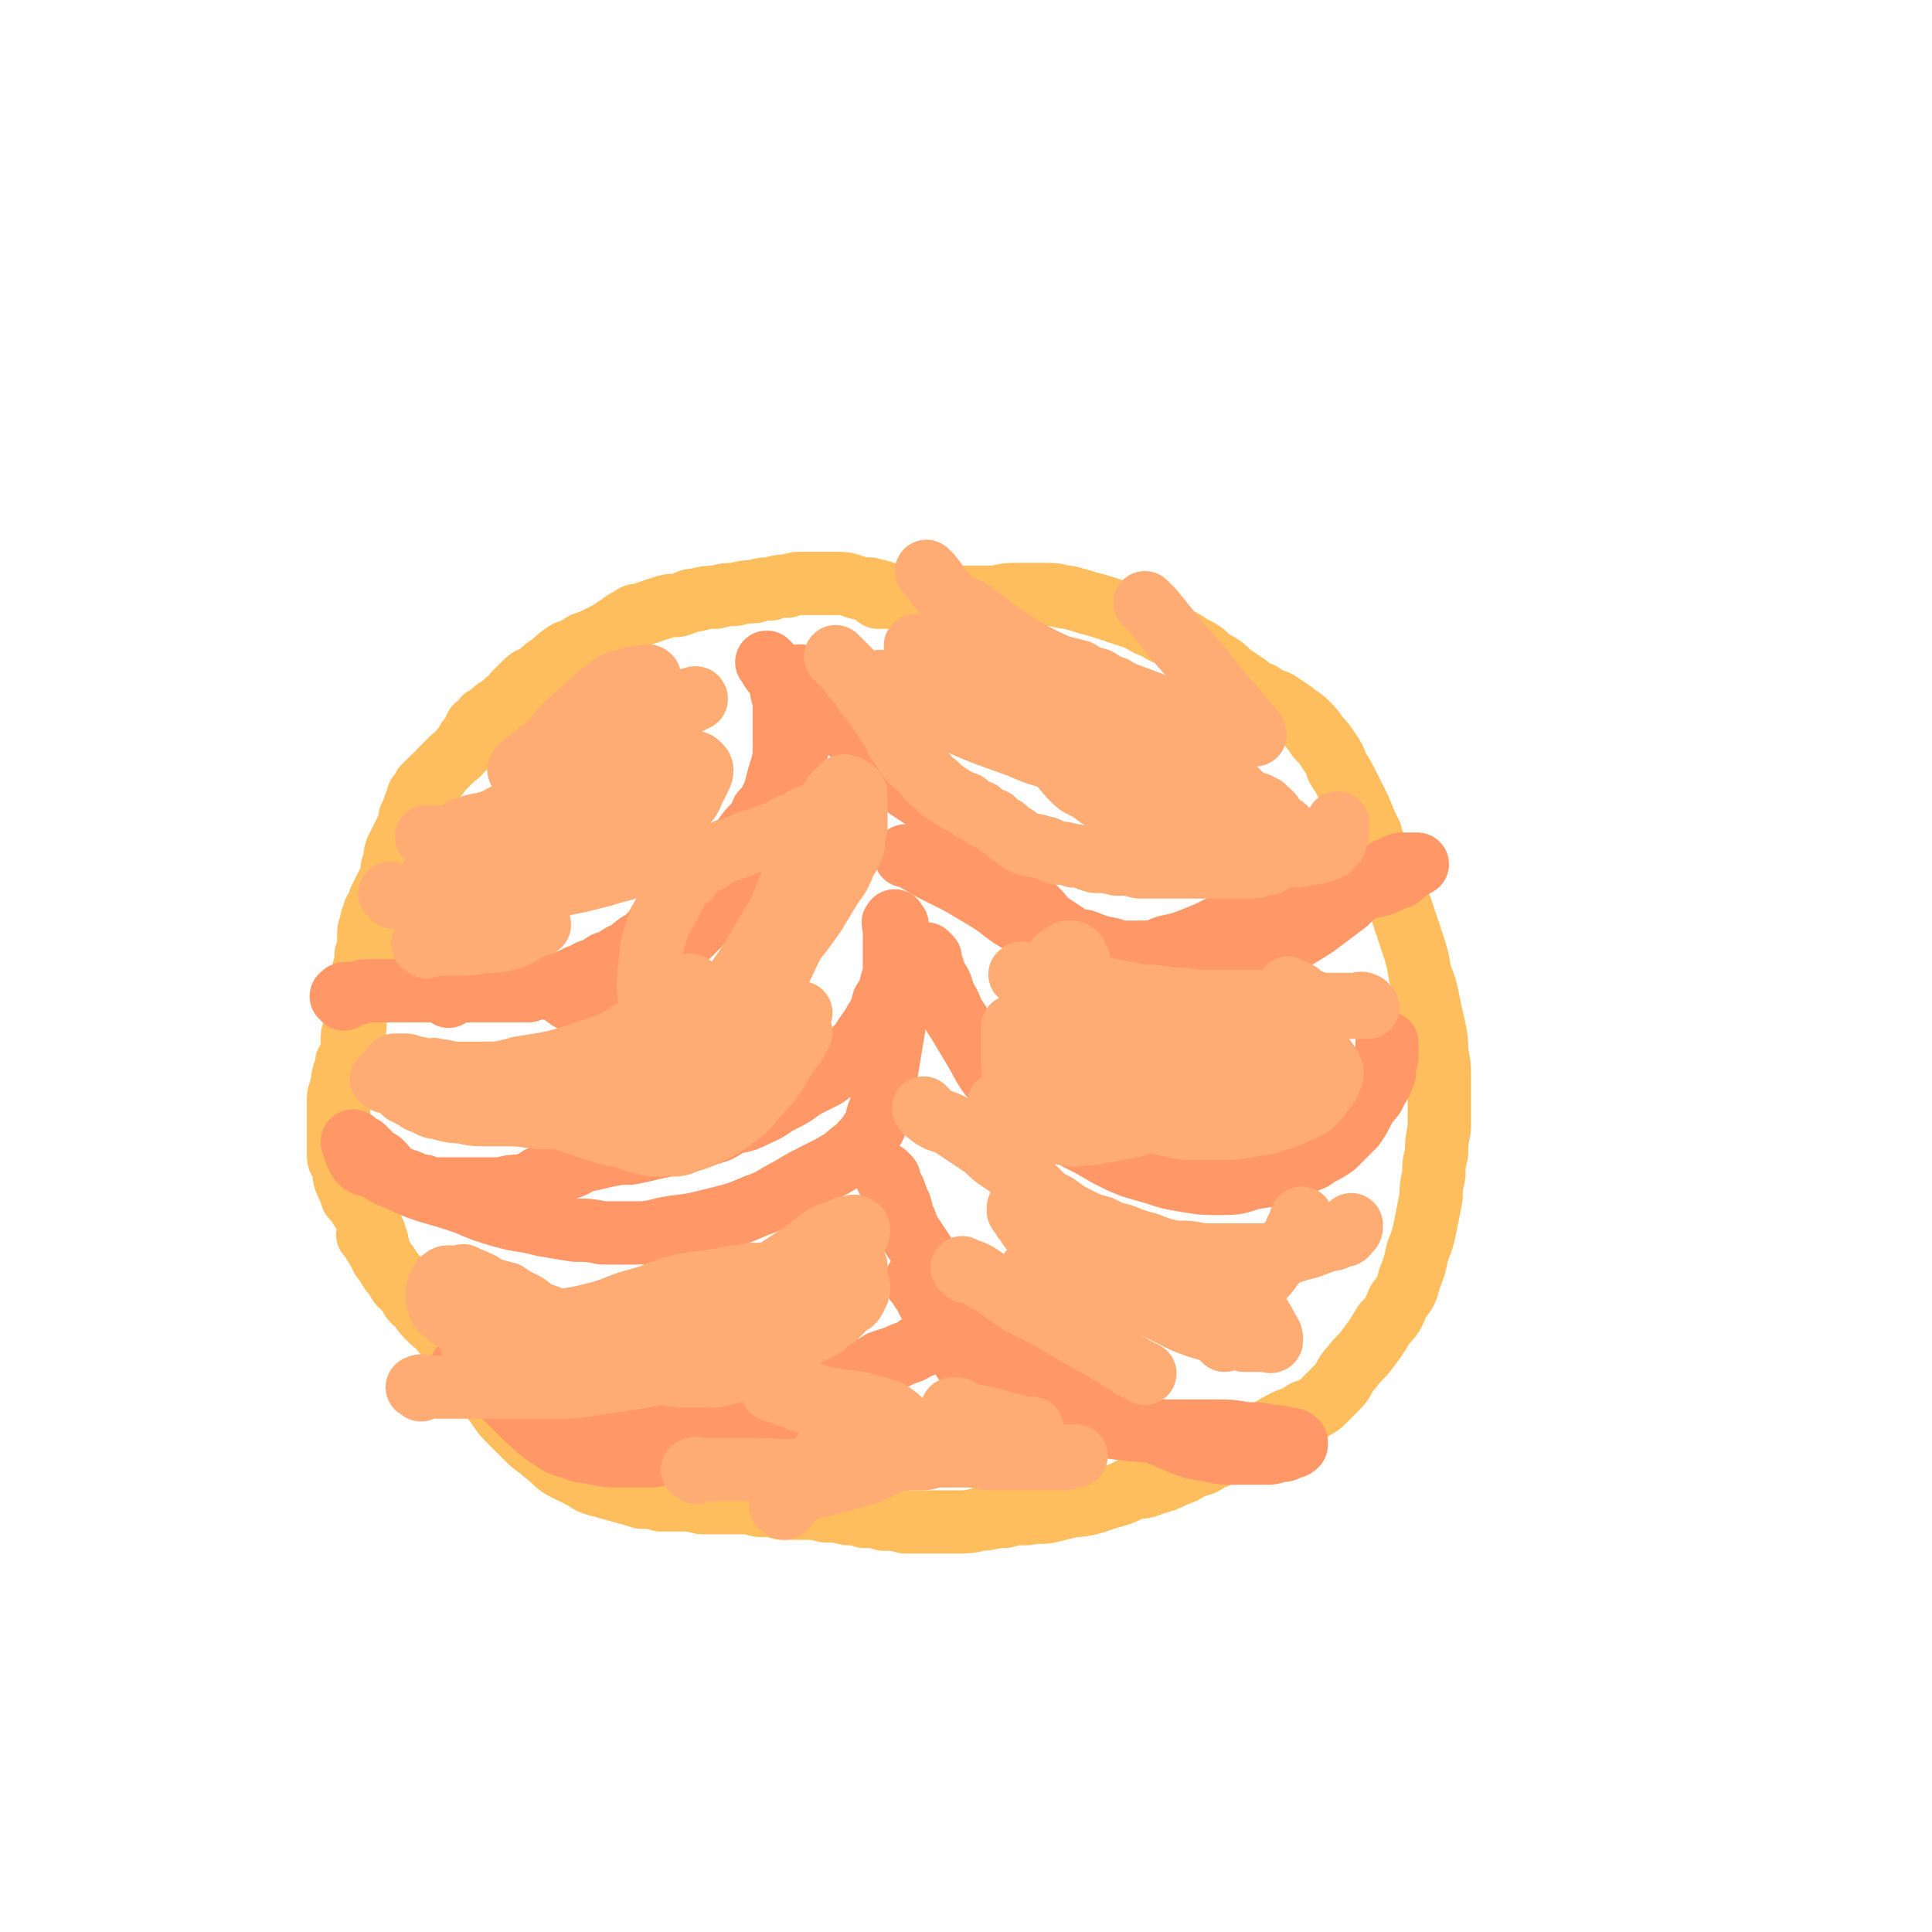 <svg viewBox='0 0 702 702' version='1.1' xmlns='http://www.w3.org/2000/svg' xmlns:xlink='http://www.w3.org/1999/xlink'><g fill='none' stroke='#FFBE5D' stroke-width='23' stroke-linecap='round' stroke-linejoin='round'><path d='M370,219c-1,-1 -1,-1 -1,-1 -1,-1 -1,0 -2,0 -1,0 -1,0 -3,0 -1,0 -1,0 -3,0 -4,0 -4,0 -7,0 -3,0 -3,0 -6,0 -3,0 -3,0 -5,0 -3,0 -3,0 -6,0 -3,0 -3,-1 -7,-1 -3,-1 -3,0 -7,-1 -3,-1 -3,-1 -7,-2 -3,0 -3,0 -6,-1 -3,-1 -3,-1 -7,-1 -3,0 -3,0 -6,0 -3,0 -3,0 -5,0 -3,0 -3,0 -6,1 -3,0 -3,0 -6,1 -3,0 -3,0 -6,1 -3,0 -3,0 -7,1 -3,0 -3,0 -7,1 -3,0 -3,0 -7,1 -3,0 -3,1 -7,2 -3,0 -3,0 -6,1 -3,1 -3,1 -6,2 -3,1 -3,0 -5,2 -3,1 -3,2 -5,3 -3,2 -3,2 -5,3 -4,2 -4,2 -7,3 -3,2 -3,2 -6,3 -3,2 -3,2 -5,4 -3,2 -3,2 -5,4 -3,2 -3,1 -5,3 -2,2 -2,2 -4,4 -1,2 -1,2 -3,3 -2,2 -2,2 -4,3 -2,2 -2,2 -4,3 -1,2 -1,2 -3,3 -1,2 -1,3 -3,5 -1,2 0,2 -2,3 -2,3 -2,2 -4,4 -2,2 -2,2 -4,4 -1,2 -1,1 -3,3 -1,1 -1,1 -3,3 -1,2 -1,2 -2,3 0,2 0,2 -1,3 -1,3 -1,3 -2,5 0,2 0,2 -1,4 -1,2 -1,2 -2,4 -1,2 -1,2 -2,4 -1,3 0,3 -1,5 -1,2 0,2 -1,5 -1,2 -1,2 -2,4 -1,2 -1,2 -2,4 0,2 0,2 -1,3 -1,1 -1,1 -1,3 -1,1 -1,1 -1,2 -1,3 -1,3 -1,5 0,2 0,2 0,4 0,2 -1,2 -1,3 0,2 0,2 0,3 0,2 -1,2 -1,3 0,2 1,2 0,3 -1,2 -2,2 -3,3 0,2 0,2 0,4 0,3 0,3 0,5 0,2 0,2 0,5 0,2 -1,2 -1,4 0,3 0,3 0,5 0,2 -1,2 -2,4 0,2 0,2 -1,4 -1,3 0,3 -1,5 0,2 -1,2 -1,4 0,2 0,2 0,4 0,2 0,2 0,3 0,2 0,2 0,4 0,2 0,2 0,4 0,3 0,3 0,6 0,2 1,2 2,5 0,2 0,3 1,5 1,2 1,2 2,5 2,2 2,2 3,4 2,2 2,2 3,4 1,3 1,3 2,5 0,2 0,2 1,3 0,1 0,1 0,1 '/><path d='M135,450c-1,-1 -2,-2 -1,-1 0,0 1,1 2,3 1,1 1,2 2,3 1,3 1,2 3,5 1,2 1,2 3,4 1,3 2,3 4,5 2,3 1,3 4,5 2,3 2,3 4,5 3,3 3,2 5,5 2,2 2,2 4,5 3,3 3,3 5,7 3,4 3,4 6,8 2,3 2,3 5,7 2,3 2,3 5,6 3,3 3,3 6,6 3,3 3,2 6,5 3,2 3,3 6,5 4,2 4,2 8,4 3,2 3,2 7,3 3,1 4,1 7,2 4,1 4,1 7,2 4,0 4,0 7,1 4,0 4,0 7,0 4,0 4,0 8,1 3,0 3,0 6,0 4,0 4,0 7,0 4,0 4,0 8,1 4,0 4,0 8,1 3,0 4,0 7,0 5,0 5,0 9,1 4,0 4,0 8,1 3,0 3,0 6,1 4,0 4,0 7,1 4,0 4,0 8,1 5,0 5,0 9,0 5,0 5,0 9,0 5,0 5,0 9,-1 4,0 4,-1 9,-1 4,-1 4,-1 8,-1 5,-1 5,0 9,-1 4,-1 4,-1 8,-2 3,0 3,0 7,-1 3,-1 3,-1 6,-2 4,-1 4,-1 8,-3 3,-1 4,0 8,-2 4,-1 4,-1 8,-3 3,-1 3,-1 6,-3 4,-1 4,-1 7,-3 3,-1 3,-1 6,-3 3,-1 3,-2 7,-3 4,-2 4,-2 8,-4 3,-2 3,-2 7,-4 3,-1 3,-1 6,-3 3,-1 3,-1 6,-3 3,-3 3,-3 6,-6 3,-3 2,-4 5,-7 3,-4 3,-3 6,-7 3,-4 3,-4 6,-9 3,-3 3,-3 5,-8 2,-3 3,-3 4,-8 2,-5 2,-5 3,-10 2,-5 2,-5 3,-10 1,-5 1,-5 2,-10 0,-3 0,-4 1,-8 0,-4 0,-4 1,-8 0,-4 0,-4 1,-9 0,-5 0,-5 0,-10 0,-4 0,-4 0,-9 0,-4 0,-4 -1,-9 0,-4 0,-4 -1,-9 -1,-4 -1,-4 -2,-9 -1,-5 -1,-5 -3,-10 -1,-6 -1,-6 -3,-12 -2,-6 -2,-6 -4,-12 -2,-5 -2,-5 -4,-10 -2,-4 -2,-4 -4,-9 -1,-4 -2,-3 -3,-8 -2,-4 -2,-4 -4,-9 -2,-4 -2,-4 -4,-8 -2,-4 -2,-4 -4,-7 -1,-3 -1,-3 -3,-6 -2,-3 -2,-3 -4,-5 -2,-3 -2,-3 -4,-5 -3,-3 -3,-2 -5,-4 -3,-2 -3,-2 -6,-4 -3,-1 -3,-1 -6,-3 -3,-1 -3,-1 -5,-3 -3,-2 -3,-2 -6,-4 -3,-3 -3,-3 -7,-5 -3,-3 -3,-3 -7,-5 -3,-2 -3,-2 -7,-4 -3,-1 -3,-1 -6,-3 -3,-1 -3,-1 -6,-3 -3,-1 -3,-1 -6,-2 -3,-1 -3,-1 -6,-2 -3,-1 -3,-1 -7,-2 -3,-1 -3,-1 -7,-2 -3,0 -3,-1 -7,-1 -3,0 -3,0 -6,0 -3,0 -3,0 -6,0 -3,0 -3,0 -7,1 -4,0 -4,0 -9,0 -4,0 -4,0 -9,0 -3,0 -3,0 -7,0 -5,0 -5,0 -10,0 -4,0 -4,0 -7,0 0,0 0,0 -1,0 '/></g>
<g fill='none' stroke='#FF9767' stroke-width='23' stroke-linecap='round' stroke-linejoin='round'><path d='M280,242c-1,-1 -2,-2 -1,-1 0,0 0,0 1,1 0,1 0,1 1,2 0,1 1,0 2,2 0,1 0,1 1,3 0,3 0,3 1,5 0,2 0,2 0,5 0,3 0,3 0,6 0,3 0,3 0,7 0,3 0,3 -1,7 -1,3 -1,3 -2,7 0,2 0,2 -2,5 -1,2 -1,2 -3,4 -1,3 -1,3 -3,5 -2,2 -2,2 -4,5 -2,2 -2,2 -4,4 -3,2 -3,2 -5,4 -3,2 -3,2 -5,3 -3,2 -3,2 -5,5 -2,2 -2,2 -4,5 -2,2 -2,2 -4,5 -2,2 -2,2 -4,5 -1,2 -1,2 -3,4 -2,2 -2,2 -4,3 -3,2 -3,3 -6,4 -3,2 -3,2 -6,3 -3,2 -3,2 -6,3 -3,2 -3,1 -6,3 -3,1 -3,1 -5,2 -3,0 -3,0 -5,1 -3,0 -3,0 -6,1 -3,0 -3,0 -7,0 -3,0 -3,0 -7,0 -3,0 -3,0 -7,0 -3,0 -3,0 -7,0 -3,0 -3,0 -6,0 -3,0 -3,0 -5,0 -3,0 -3,0 -5,0 -2,0 -2,0 -4,0 -2,0 -2,0 -4,0 -3,0 -3,0 -6,0 -2,0 -2,0 -4,1 -2,0 -2,0 -4,0 -1,0 -1,0 -2,1 0,0 1,0 1,1 0,0 0,0 0,0 '/><path d='M163,362c-1,-1 -1,-1 -1,-1 '/><path d='M207,363c-1,-1 -2,-1 -1,-1 0,-1 1,0 2,0 1,0 1,-1 2,-1 2,-1 2,0 4,-1 3,-1 3,-1 6,-3 3,-1 3,0 6,-2 3,-1 3,-1 6,-3 3,-1 3,-1 6,-3 4,-3 4,-2 7,-5 4,-3 4,-3 8,-7 4,-4 4,-4 8,-9 3,-5 3,-5 6,-9 3,-5 2,-5 5,-10 2,-5 3,-5 5,-10 2,-5 2,-5 4,-10 2,-3 2,-4 3,-7 2,-3 2,-3 3,-5 2,-3 2,-3 3,-6 1,-2 1,-3 2,-5 0,-2 0,-2 1,-4 0,0 0,0 0,0 '/><path d='M292,247c-1,-1 -2,-2 -1,-1 0,0 0,1 1,2 1,2 1,2 2,3 2,3 3,3 5,5 2,2 2,2 5,5 3,3 3,3 6,6 3,3 3,3 7,7 3,3 3,3 6,6 2,2 2,3 5,5 3,2 3,2 6,4 3,2 3,2 6,4 3,3 3,2 7,5 3,3 3,3 6,6 3,3 3,3 6,6 3,3 2,3 5,6 3,5 3,5 7,9 3,3 3,3 6,6 2,2 2,3 5,5 3,2 3,2 6,4 3,2 3,2 6,3 3,1 3,1 6,2 3,0 3,0 6,1 4,0 4,0 8,0 5,0 5,0 10,-2 5,-1 5,-1 10,-3 5,-2 5,-2 9,-4 5,-2 5,-2 10,-4 5,-1 5,-1 10,-3 4,-1 4,-1 9,-3 4,-1 4,-1 8,-2 4,-1 4,0 8,-1 4,-1 4,-1 9,-2 3,0 3,0 6,-1 2,-1 2,-1 4,-2 2,0 2,-1 3,-2 2,-1 2,-1 3,-2 0,0 0,-1 1,-1 0,0 1,0 1,0 -1,0 -1,0 -2,0 -1,0 -1,0 -3,0 -1,0 -2,0 -3,1 -3,1 -3,1 -6,3 -3,2 -3,3 -6,5 -3,2 -3,2 -6,5 -4,3 -4,3 -8,6 -4,3 -4,3 -9,6 -5,3 -5,3 -10,6 -3,2 -3,2 -8,3 -4,1 -4,1 -9,1 -6,0 -6,0 -11,0 -5,0 -5,0 -10,0 -5,0 -5,-1 -10,-2 -5,-1 -5,-1 -10,-3 -5,-1 -5,-1 -10,-3 -6,-1 -6,-1 -12,-3 -6,-3 -7,-2 -13,-5 -5,-3 -5,-4 -10,-7 -5,-3 -5,-3 -10,-6 -6,-3 -6,-3 -12,-6 -3,-2 -3,-2 -7,-4 0,0 0,0 -1,0 '/><path d='M326,336c-1,-1 -1,-2 -1,-1 -1,0 0,1 0,2 0,1 0,1 0,2 0,3 0,3 0,5 0,3 0,3 0,7 0,3 0,3 -1,6 -1,4 -1,4 -3,7 -1,4 -1,4 -3,7 -2,4 -3,4 -5,8 -3,3 -3,3 -6,6 -3,3 -3,3 -7,6 -4,2 -4,2 -8,4 -4,3 -4,3 -8,5 -4,2 -4,3 -9,5 -4,2 -4,2 -9,3 -4,2 -4,3 -9,4 -5,2 -5,2 -10,3 -4,1 -4,1 -9,2 -4,1 -4,1 -9,2 -4,0 -4,0 -9,1 -4,1 -4,1 -9,2 -3,2 -3,2 -7,3 -4,2 -4,2 -8,3 -3,2 -3,2 -7,3 -3,0 -3,0 -7,1 -3,0 -3,0 -7,0 -3,0 -3,0 -7,0 -3,0 -3,0 -5,0 -3,0 -3,0 -5,0 -2,0 -2,0 -4,-1 -2,0 -2,0 -4,-1 -1,0 -1,-1 -3,-1 -1,-1 -1,0 -3,-1 -1,-1 -1,-1 -3,-2 -1,-1 0,-1 -2,-3 -1,-1 -1,-1 -3,-2 -1,-1 -1,-1 -2,-2 -1,-1 -1,-1 -2,-2 -1,0 -1,0 -2,-1 -1,-1 -1,-1 -1,-1 -1,-1 -1,0 -1,0 1,3 1,4 3,7 2,2 3,1 5,2 4,2 4,3 8,4 6,3 6,3 12,5 7,2 7,2 13,4 7,3 7,3 14,5 7,2 7,1 14,3 6,1 6,1 12,2 5,0 5,0 10,1 6,0 6,0 12,0 7,0 7,-1 13,-2 8,-1 8,-1 16,-3 8,-2 8,-2 15,-5 6,-2 6,-3 12,-6 5,-3 5,-3 11,-6 4,-2 4,-2 9,-5 2,-2 2,-2 5,-4 2,-3 3,-3 4,-5 2,-3 2,-3 3,-7 2,-4 1,-5 2,-9 1,-6 1,-6 2,-12 1,-6 1,-6 2,-12 0,-4 0,-4 1,-8 0,0 0,0 0,-1 '/><path d='M338,348c-1,-1 -2,-2 -1,-1 0,0 0,1 1,2 1,3 1,3 2,6 2,3 2,3 3,7 3,4 2,5 5,9 3,5 3,5 6,10 3,5 3,6 6,10 3,4 3,4 7,8 4,4 5,3 10,7 4,2 4,2 9,4 4,3 4,3 8,5 6,3 5,3 11,6 6,3 7,3 14,5 6,2 6,2 12,3 6,1 6,1 12,1 6,0 6,0 12,-2 7,-1 7,-1 13,-3 4,-2 4,-2 9,-4 4,-3 4,-2 8,-5 3,-3 3,-3 7,-7 2,-3 2,-3 4,-7 2,-3 3,-3 4,-6 2,-3 2,-3 3,-6 0,-3 0,-3 1,-6 0,-2 0,-2 0,-4 0,-1 0,-1 0,-1 '/><path d='M323,428c-1,-1 -2,-2 -1,-1 0,0 0,1 1,2 1,2 1,2 2,4 1,3 1,3 2,5 1,3 0,3 2,6 1,3 1,3 3,6 2,3 2,3 4,6 3,4 3,4 7,8 3,3 3,3 6,7 3,2 3,2 6,5 3,3 3,3 6,6 4,4 4,4 8,7 5,4 5,4 10,7 7,5 7,6 14,10 7,5 7,5 15,9 9,4 9,4 18,8 7,3 7,3 14,4 4,1 4,1 9,1 3,0 3,0 6,0 2,0 2,0 5,0 2,0 2,0 5,-1 2,0 2,0 3,-1 1,0 2,0 3,-1 0,0 0,-1 0,-1 -1,-1 -1,-1 -3,-1 -3,-1 -3,-1 -6,-1 -4,-1 -4,-1 -9,-1 -6,-1 -6,-1 -12,-1 -8,0 -8,0 -16,0 -9,0 -9,0 -18,-1 -8,-1 -8,-1 -15,-2 -7,0 -7,0 -13,-2 -4,-1 -4,-1 -8,-3 -3,-1 -3,-1 -6,-3 -3,-2 -3,-2 -6,-4 -3,-3 -3,-3 -6,-7 -3,-4 -3,-4 -6,-9 -3,-5 -3,-5 -6,-10 -2,-4 -3,-4 -5,-9 -2,-2 -1,-2 -3,-4 0,-1 0,-1 0,-1 '/><path d='M348,484c-1,-1 -1,-2 -1,-1 -1,0 -1,0 -1,1 -1,1 -1,1 -2,2 -1,0 -1,0 -3,1 -1,0 -1,0 -3,1 -1,0 -1,0 -3,1 -2,0 -2,1 -4,2 -3,1 -3,1 -5,2 -3,1 -3,1 -6,2 -3,2 -3,2 -6,3 -3,2 -3,2 -7,4 -3,2 -3,2 -7,4 -3,2 -3,2 -7,4 -4,3 -4,3 -9,5 -5,2 -5,2 -10,4 -6,3 -6,3 -12,5 -6,2 -6,2 -13,3 -6,1 -6,1 -12,2 -5,0 -5,0 -11,0 -5,0 -5,0 -10,-1 -4,-1 -4,0 -8,-2 -4,-1 -4,-1 -7,-3 -5,-3 -4,-3 -9,-7 -3,-3 -3,-3 -6,-6 -3,-3 -3,-3 -6,-5 -2,-2 -2,-2 -4,-4 -2,-1 -2,-1 -4,-2 -1,0 -1,0 -2,-1 -1,-1 -1,-1 -1,-1 -1,-1 -2,0 -1,0 1,1 1,2 3,3 1,1 1,1 3,2 3,1 3,1 5,2 3,2 3,2 6,4 4,2 4,2 7,3 4,2 5,2 9,3 3,2 3,2 7,3 4,1 4,1 8,2 4,0 4,0 8,0 4,0 4,0 8,0 5,0 5,0 9,0 6,0 5,-1 11,-2 6,-1 6,0 12,-2 6,-1 6,-1 12,-3 7,-2 7,-3 13,-5 8,-3 8,-3 16,-5 5,-2 5,-1 9,-3 1,0 1,0 2,0 '/></g>
<g fill='none' stroke='#FFAC74' stroke-width='23' stroke-linecap='round' stroke-linejoin='round'><path d='M173,490c-1,-1 -2,-2 -1,-1 1,0 2,1 4,2 4,1 4,1 8,2 6,1 6,1 13,2 7,0 7,0 15,1 7,0 7,0 14,1 6,0 5,1 11,2 5,0 5,0 10,1 5,0 5,0 9,0 4,0 4,0 8,-1 5,-1 5,-1 9,-4 5,-4 5,-4 9,-9 2,-2 2,-3 4,-5 1,-1 1,-1 1,-1 '/><path d='M153,505c-1,-1 -2,-1 -1,-1 1,-1 2,0 5,0 4,0 4,0 8,0 6,0 6,0 11,0 7,0 7,0 14,0 6,0 6,0 12,0 6,0 6,0 13,-1 6,-1 6,-1 13,-2 7,-1 7,-1 14,-3 7,-1 7,0 13,-2 6,-1 6,-1 12,-3 5,-1 5,-1 10,-3 7,-2 7,-2 14,-4 4,-2 4,-2 8,-4 2,-2 2,-2 5,-4 2,-2 2,-2 4,-4 2,-1 2,-1 3,-3 0,-1 1,-1 1,-3 0,-2 -1,-2 -1,-4 0,-2 0,-2 0,-4 0,0 0,0 0,0 '/><path d='M283,464c-1,-1 -1,-1 -1,-1 -2,-1 -2,0 -4,0 -4,0 -4,0 -7,1 -5,0 -5,0 -9,1 -7,1 -7,1 -14,2 -8,2 -8,3 -15,5 -8,2 -8,3 -15,5 -8,2 -8,2 -15,3 -7,0 -7,0 -14,0 -4,0 -4,0 -9,-1 -3,0 -3,0 -6,-1 -3,-1 -3,-1 -6,-2 -2,0 -2,0 -4,0 -1,0 -2,0 -3,0 -1,0 -1,-1 -1,-1 -1,-1 0,-1 0,-1 0,-1 0,-1 0,-2 0,-1 0,-1 1,-2 0,-1 0,-1 1,-2 0,-1 1,0 2,-1 0,0 0,-1 1,-1 1,-1 1,-1 2,-1 1,0 1,0 2,0 1,0 1,0 2,0 1,0 1,0 2,1 2,0 2,1 4,2 3,1 3,1 7,2 3,2 3,2 7,4 3,2 3,3 7,4 5,2 5,2 9,3 6,2 6,2 12,3 6,2 6,2 12,3 6,1 6,0 12,1 8,0 8,1 16,0 7,-1 7,-1 14,-3 5,-1 5,-1 10,-3 4,-2 4,-3 7,-6 4,-3 4,-3 8,-6 2,-3 2,-3 5,-6 2,-2 2,-3 3,-5 2,-3 2,-3 3,-5 1,-2 1,-2 2,-4 0,-1 1,-1 1,-3 0,-1 -1,-1 -1,-1 -1,-1 -1,0 -2,0 -1,0 -2,0 -3,1 -3,1 -3,1 -6,2 -4,3 -4,3 -8,6 -6,4 -6,4 -12,8 -9,4 -9,5 -18,9 -7,4 -7,4 -14,7 -7,3 -7,3 -14,4 -7,1 -7,1 -14,1 -5,0 -5,0 -10,0 -4,0 -4,0 -9,-2 -5,-1 -5,-1 -10,-3 -3,-1 -3,-2 -7,-4 -3,-2 -3,-2 -6,-4 -2,-2 -2,-2 -4,-4 -1,0 -1,0 -2,-1 -1,-1 -1,0 -2,-1 -1,-1 -1,-1 -1,-1 -1,-1 -1,0 -2,0 -1,0 -1,0 -2,0 -1,0 -1,0 -2,0 -1,0 -1,0 -2,1 -1,0 0,1 -1,2 -1,1 -1,1 -1,2 0,1 0,1 0,2 0,2 0,2 1,3 1,2 1,2 2,3 2,2 2,2 4,3 2,2 2,2 5,3 3,2 4,2 7,3 5,0 5,0 9,1 5,0 5,0 10,1 6,0 6,0 12,1 6,0 6,0 12,0 7,0 7,-1 13,-1 6,0 6,0 12,0 6,0 6,0 13,-1 5,-1 5,-1 10,-2 4,0 4,-1 7,-2 2,0 2,0 4,-1 2,-1 2,-1 3,-3 0,-2 0,-2 -1,-4 -2,-4 -2,-4 -5,-7 -2,-2 -2,-2 -4,-4 0,-1 0,-1 0,-1 '/><path d='M285,548c-1,-1 -2,-1 -1,-1 0,-1 0,-1 1,-1 2,-1 2,-2 5,-3 3,-2 3,-2 7,-3 4,-1 4,-1 8,-2 4,-1 4,-1 7,-2 4,-1 4,-1 8,-3 2,-1 2,-1 4,-2 1,-1 2,0 2,-2 1,-1 1,-1 1,-3 -1,-1 -1,-2 -3,-3 -3,-2 -3,-2 -6,-3 -5,-3 -5,-3 -9,-5 -5,-2 -5,-2 -10,-4 -5,-1 -5,-1 -10,-3 -3,-1 -3,-1 -5,-2 -2,0 -1,-1 -3,-1 0,0 -1,0 0,0 0,0 1,0 2,0 3,0 3,0 7,1 5,0 5,1 10,2 6,1 6,1 13,2 5,2 5,1 10,3 3,2 3,2 5,4 1,1 1,1 2,2 0,0 0,0 1,0 0,0 0,0 0,0 '/><path d='M253,535c-1,-1 -2,-1 -1,-1 1,-1 2,0 4,0 4,0 4,0 8,0 5,0 5,0 11,0 8,0 8,1 16,0 7,-1 7,-1 14,-3 4,-1 4,0 9,-2 3,0 3,-1 6,-2 1,0 2,0 3,0 0,0 -1,0 -1,0 -2,0 -2,0 -3,0 -2,0 -2,0 -4,0 -4,0 -4,0 -7,1 -3,0 -3,0 -5,1 -2,0 -2,0 -4,0 0,0 -1,0 -1,1 0,0 0,0 0,1 1,0 2,-1 3,-1 4,0 4,0 8,0 4,0 4,0 8,0 5,0 5,0 9,0 4,0 4,0 9,0 3,0 3,-1 6,-1 2,0 2,0 4,0 1,0 1,0 3,0 1,0 1,0 2,0 1,0 1,0 2,0 2,0 2,0 3,0 2,0 2,0 4,0 3,0 3,0 6,0 4,0 4,0 7,0 4,0 4,0 7,0 4,0 4,0 7,0 2,0 2,0 3,0 1,0 2,0 2,0 -1,0 -2,0 -4,1 -4,0 -4,0 -7,0 -4,0 -4,0 -9,0 -4,0 -4,0 -9,0 -4,0 -4,0 -8,-1 -3,0 -4,0 -6,-1 -1,0 -2,-1 -2,-2 0,-1 1,-1 2,-2 3,-1 3,-1 7,-2 4,-1 4,0 8,-1 4,-1 4,0 7,-1 2,0 2,-1 3,-1 1,0 2,0 2,0 -2,0 -3,0 -6,-1 -6,-1 -6,-2 -12,-3 -5,-1 -5,-1 -9,-3 -1,0 -1,0 -2,0 '/><path d='M147,397c-1,-1 -2,-2 -1,-1 1,0 1,1 3,2 4,1 4,1 7,2 6,1 5,1 11,2 7,2 7,2 14,3 7,0 7,0 14,1 7,0 7,0 13,0 5,0 5,0 10,-1 5,0 5,0 9,-1 5,-1 5,-1 9,-3 5,-1 5,-1 10,-3 6,-3 5,-3 11,-7 5,-3 5,-3 10,-7 4,-3 4,-3 9,-6 2,-2 2,-2 5,-4 2,-2 1,-2 3,-4 2,-1 2,0 3,-1 1,-1 1,-1 3,-1 0,0 1,0 1,0 0,0 -1,0 -1,0 -2,1 -2,1 -4,2 -4,1 -4,1 -9,3 -6,3 -6,3 -12,6 -10,5 -10,5 -20,10 -11,5 -11,5 -22,9 -6,3 -6,2 -13,4 -4,1 -4,1 -9,2 -5,0 -5,0 -10,1 -4,0 -4,0 -8,0 -4,0 -4,0 -8,0 -3,0 -3,0 -7,-1 -3,0 -3,0 -7,-1 -3,-1 -3,0 -6,-2 -3,-1 -3,-1 -5,-3 -2,-1 -2,-1 -4,-3 -1,-1 -1,-1 -2,-3 0,-1 -1,-1 -1,-2 0,0 0,-1 0,-1 0,-1 0,-1 0,-1 0,-1 0,-1 1,-1 0,0 0,0 1,0 1,0 1,0 2,0 1,0 1,0 3,1 2,0 2,0 4,1 2,0 2,0 4,1 3,1 3,1 6,2 3,2 3,2 7,3 4,2 4,2 8,3 6,2 6,1 12,3 6,2 6,3 12,5 6,2 6,2 12,4 6,2 6,2 12,3 5,2 5,2 10,3 4,0 4,0 8,0 3,0 3,-1 7,-2 3,-1 3,-1 7,-3 4,-2 4,-2 8,-5 4,-3 4,-3 7,-7 4,-4 4,-4 7,-8 3,-4 2,-4 5,-8 1,-2 1,-2 3,-4 0,-1 0,-1 1,-3 0,0 1,0 1,-1 0,-1 -1,-1 -1,-1 -1,-1 -2,-1 -3,-1 -2,-1 -2,-1 -5,-1 -4,0 -4,0 -9,0 -4,0 -4,1 -9,2 -4,0 -4,1 -8,2 -3,1 -3,1 -6,2 -2,0 -2,0 -4,1 -1,0 -2,0 -2,0 -1,0 1,0 2,-1 2,-1 2,-2 4,-3 4,-3 4,-3 8,-6 8,-5 8,-5 15,-11 7,-6 7,-6 13,-13 5,-6 5,-6 10,-13 3,-5 3,-5 6,-10 3,-4 3,-4 5,-9 2,-3 2,-3 3,-6 0,-3 0,-3 1,-6 0,-3 0,-3 0,-6 0,-3 0,-3 0,-5 0,-2 0,-2 -1,-3 -1,0 -1,-1 -2,-1 -1,0 -1,-1 -2,0 -1,1 -1,1 -3,3 -2,3 -2,3 -3,7 -3,4 -3,4 -5,9 -4,9 -3,9 -8,17 -4,11 -5,11 -10,20 -4,7 -4,7 -9,14 -2,4 -2,4 -6,7 -3,3 -3,4 -6,6 -2,2 -2,2 -5,3 -2,0 -2,1 -4,1 -3,0 -3,0 -5,-1 -3,-1 -3,-1 -4,-3 -2,-3 -2,-3 -2,-7 -1,-5 0,-5 0,-10 1,-6 0,-6 2,-12 2,-7 3,-7 6,-13 2,-4 2,-5 6,-8 3,-4 3,-4 7,-6 3,-2 3,-2 7,-4 4,-1 4,-1 8,-3 4,-1 4,-1 9,-3 3,-1 3,-1 6,-3 3,-1 3,-1 6,-3 2,0 2,-1 3,-1 1,0 1,0 3,0 0,0 1,0 1,0 0,2 0,2 0,4 0,4 -1,4 -2,8 -1,7 -1,7 -3,13 -4,13 -3,14 -9,26 -5,11 -6,10 -13,21 -5,7 -4,8 -10,14 -4,4 -4,4 -9,7 -3,2 -2,3 -6,4 -2,1 -3,1 -5,1 -4,0 -4,0 -7,0 -4,0 -4,1 -7,0 -5,-1 -5,-2 -8,-4 -3,-2 -3,-2 -6,-4 -1,0 -1,0 -1,0 '/><path d='M143,326c-1,-1 -2,-2 -1,-1 0,0 1,0 2,1 3,0 3,0 5,1 3,0 3,0 6,0 5,0 5,0 9,0 5,0 5,0 11,0 4,0 4,0 9,-1 5,-1 5,-1 9,-2 5,-1 5,-1 9,-2 4,-1 4,-1 9,-2 4,-1 4,-1 8,-2 3,-1 3,-1 7,-2 3,-1 3,-1 7,-2 2,0 2,0 5,-1 2,0 2,0 3,-1 2,-1 2,-1 3,-2 0,0 0,-1 1,-2 0,-1 0,-1 0,-1 -1,-1 -1,0 -3,0 -2,0 -2,0 -4,0 -4,0 -4,0 -7,0 -4,0 -4,0 -8,1 -4,0 -4,1 -8,2 -4,1 -4,1 -9,2 -4,2 -4,2 -9,3 -4,2 -4,2 -9,3 -4,2 -3,2 -8,3 -3,1 -3,1 -7,2 -3,0 -3,0 -6,1 -3,0 -3,0 -5,0 -2,0 -2,1 -4,0 -1,0 -1,-1 -1,-2 0,-1 0,-1 0,-3 0,-1 0,-1 1,-3 0,-1 1,-1 2,-2 1,0 1,-1 2,-1 1,0 1,0 2,0 1,0 1,0 3,0 1,0 1,0 2,0 0,0 0,0 1,0 1,0 1,0 2,0 1,0 1,0 2,0 3,0 3,0 5,0 3,0 3,0 6,0 4,0 4,0 8,0 4,0 4,0 7,-1 5,-1 5,-1 10,-2 6,-1 6,-1 12,-3 6,-2 5,-2 11,-5 5,-2 5,-2 9,-5 4,-3 4,-2 7,-5 2,-2 2,-3 3,-5 1,-2 1,-2 2,-4 0,-1 1,-1 1,-3 0,-1 0,-1 -1,-2 -1,-1 -1,-1 -3,-1 -2,-1 -2,-1 -4,-1 -4,0 -4,0 -9,1 -4,0 -5,0 -9,2 -7,3 -7,4 -13,8 -7,3 -7,4 -13,8 -5,4 -5,4 -10,7 -3,2 -3,1 -6,3 -1,0 -2,0 -3,1 0,0 -1,1 0,1 0,-2 1,-2 2,-4 2,-4 2,-4 4,-7 4,-5 4,-5 8,-10 6,-7 6,-7 12,-13 5,-6 5,-6 11,-11 4,-4 4,-4 9,-8 2,-2 2,-2 4,-4 1,-1 1,-1 2,-3 0,0 0,-1 0,-1 -1,-1 -1,0 -3,0 -2,0 -2,0 -5,1 -4,1 -4,1 -7,3 -5,4 -5,4 -9,8 -6,5 -6,5 -11,11 -4,4 -4,3 -8,7 -2,1 -2,1 -4,3 0,0 -1,1 0,1 1,-1 1,-1 3,-2 4,-2 4,-2 8,-3 7,-3 7,-3 14,-6 10,-4 10,-3 19,-7 7,-2 7,-2 13,-4 3,-2 2,-2 5,-4 1,0 2,-1 2,0 0,0 -1,0 -2,1 -2,1 -2,1 -4,2 -5,3 -5,2 -9,5 -9,5 -8,6 -17,11 -11,8 -10,9 -22,16 -9,5 -10,4 -19,9 -5,2 -5,1 -11,3 -2,1 -2,2 -5,3 -2,0 -2,0 -4,0 -1,0 -1,0 -3,0 -1,0 -1,0 -2,0 0,0 0,0 0,0 '/><path d='M208,274c-1,-1 -2,-1 -1,-1 0,-1 1,0 3,-1 3,-1 3,-1 6,-3 3,-1 3,-1 6,-3 4,-1 4,-2 8,-3 2,-2 2,-2 5,-3 2,0 1,-1 3,-1 1,0 2,0 2,0 0,0 0,1 -1,2 -2,2 -2,3 -4,5 -6,6 -6,6 -12,11 -12,10 -11,11 -24,19 -10,6 -12,3 -22,8 -8,3 -8,4 -15,8 -2,0 -2,0 -3,1 '/><path d='M159,336c-1,-1 -2,-1 -1,-1 0,-1 1,0 3,0 1,0 1,0 2,1 1,0 1,0 2,1 0,0 0,0 1,1 0,0 0,0 0,0 '/><path d='M155,344c-1,-1 -2,-1 -1,-1 1,-1 2,0 5,0 4,0 4,0 8,0 4,0 4,0 9,-1 4,0 5,0 9,-1 3,-1 3,-1 6,-3 2,-1 2,-1 4,-2 1,0 1,0 1,0 '/><path d='M140,393c-1,-1 -2,-1 -1,-1 1,-1 2,0 4,0 4,0 4,-1 8,-1 6,-1 6,-1 11,-1 8,0 8,0 15,0 8,0 8,0 15,0 8,0 8,0 15,0 6,0 6,0 12,0 4,0 4,0 9,-1 3,-1 3,0 6,-2 2,-1 2,-2 3,-4 1,-2 1,-2 3,-4 0,0 0,0 0,0 '/><path d='M159,390c-1,-1 -2,-2 -1,-1 2,0 3,0 6,1 5,0 5,0 10,0 7,0 8,0 15,-2 13,-2 13,-2 25,-6 9,-3 9,-3 17,-8 8,-3 8,-3 14,-9 3,-2 2,-3 5,-6 0,-1 0,-1 1,-1 0,0 0,0 0,0 '/><path d='M273,368c-1,-1 -1,-2 -1,-1 -3,1 -3,1 -6,3 -5,4 -5,4 -10,8 -8,5 -8,5 -17,10 -10,5 -11,5 -22,9 -2,2 -2,2 -5,3 0,0 0,0 0,0 '/><path d='M305,240c-1,-1 -2,-2 -1,-1 0,0 1,1 3,3 1,1 1,1 2,2 1,2 1,2 2,3 2,2 2,2 3,4 2,3 2,2 4,5 2,3 2,3 4,6 2,3 2,3 4,7 2,3 2,3 4,6 2,3 3,2 5,5 2,2 2,3 5,5 2,2 2,2 5,4 3,2 3,2 6,3 2,2 2,2 5,3 2,2 2,2 5,3 2,2 2,2 4,3 2,2 2,2 4,3 2,2 2,2 5,3 2,0 2,0 5,1 2,0 2,1 5,2 3,0 3,0 6,1 4,0 4,1 8,2 4,0 4,0 8,1 4,0 4,0 8,1 3,0 4,0 7,0 5,0 5,0 9,0 3,0 3,0 7,0 4,0 4,0 8,0 4,0 4,0 8,0 3,0 3,0 6,-1 1,0 2,0 3,-1 0,0 -1,-1 -1,-1 -1,-1 -1,-1 -1,-1 '/><path d='M334,236c-1,-1 -2,-2 -1,-1 0,0 0,1 1,2 1,1 1,1 2,2 2,2 2,2 4,3 3,2 3,2 5,3 3,3 3,3 6,5 3,2 3,2 6,5 3,2 3,2 7,5 4,4 4,4 8,8 5,4 6,4 11,8 5,4 4,5 9,9 4,2 4,2 8,5 3,2 3,3 6,5 3,2 3,2 7,4 3,2 3,2 6,3 3,2 3,2 6,3 4,2 5,2 9,3 4,1 3,1 8,2 4,0 4,0 8,1 5,0 5,0 9,0 5,0 5,0 9,0 4,0 4,0 8,-1 2,0 2,0 5,-1 2,-1 2,0 3,-2 2,-1 1,-2 2,-4 0,-2 0,-2 0,-4 0,0 0,0 0,0 '/><path d='M346,219c-1,-1 -2,-2 -1,-1 1,0 1,1 3,2 3,1 3,1 6,3 4,3 4,3 8,6 7,5 7,5 14,9 8,4 8,4 16,7 7,3 7,3 14,6 8,3 8,3 16,6 7,3 6,3 13,6 4,1 4,1 8,2 2,0 2,0 5,1 2,0 2,0 4,1 1,0 1,0 3,0 0,0 1,0 1,0 0,0 0,-1 -1,-2 -3,-3 -3,-3 -6,-7 -7,-8 -7,-8 -14,-17 -8,-9 -8,-9 -16,-19 -1,-1 -1,-1 -3,-3 '/><path d='M338,209c-1,-1 -2,-2 -1,-1 1,1 2,2 4,5 4,5 4,5 9,10 7,6 7,5 15,11 11,8 10,9 21,16 7,5 7,5 15,9 8,4 9,2 17,6 5,2 5,3 10,6 3,2 3,2 5,4 1,1 2,1 2,2 -1,1 -2,1 -4,2 -4,1 -4,1 -9,1 -6,0 -6,0 -12,-2 -14,-3 -14,-3 -27,-8 -12,-5 -12,-5 -22,-11 -7,-4 -6,-5 -12,-9 -4,-3 -4,-2 -8,-4 -1,0 -3,0 -2,0 0,-1 1,0 3,0 1,0 1,0 3,0 3,0 3,0 6,1 5,1 5,1 10,2 8,3 8,3 15,6 14,6 15,5 28,12 12,6 11,8 22,15 5,3 7,3 10,7 2,2 2,3 2,6 0,1 0,2 -1,3 -1,1 -1,1 -3,2 -2,0 -2,0 -4,1 -4,0 -4,1 -7,0 -4,-1 -4,-1 -8,-3 -4,-2 -4,-3 -9,-7 -4,-3 -4,-3 -7,-7 -2,-2 -2,-2 -4,-5 0,-1 -1,-2 0,-3 1,-1 2,-1 3,-1 3,0 3,0 7,0 5,1 5,0 11,2 9,2 9,2 18,6 9,3 9,4 18,9 5,3 5,3 11,7 3,1 3,1 5,3 1,1 2,2 2,2 0,0 -1,-1 -2,-1 -3,0 -3,0 -6,0 -6,-1 -6,0 -12,-2 -11,-3 -12,-3 -23,-8 -15,-6 -15,-6 -30,-15 -10,-7 -10,-7 -19,-15 -6,-6 -6,-7 -11,-14 -3,-4 -3,-4 -5,-9 -1,-1 0,-2 1,-2 2,-1 2,0 5,1 4,0 4,0 7,1 5,0 5,0 9,2 4,1 4,1 8,2 3,2 3,2 7,3 3,2 3,2 6,3 3,2 3,2 6,4 3,3 3,3 7,6 4,4 4,4 9,8 5,4 5,4 10,8 4,4 4,4 8,7 3,3 3,3 6,6 2,2 2,1 4,3 2,0 2,0 3,1 2,0 1,1 3,2 0,0 0,0 1,1 0,0 0,0 0,0 '/><path d='M372,355c-1,-1 -2,-1 -1,-1 0,-1 1,0 2,0 1,0 1,0 2,1 3,1 3,1 6,2 3,0 3,0 7,1 4,0 4,0 8,1 4,0 4,0 9,1 5,1 5,1 10,2 5,0 5,0 10,1 5,0 5,0 10,1 6,0 6,0 11,0 6,0 6,0 11,0 5,0 5,0 11,0 4,0 4,0 9,1 3,0 3,0 6,1 2,0 2,0 5,0 2,0 2,0 4,0 2,0 2,0 3,0 1,0 2,0 2,0 0,0 -1,-1 -1,-1 -2,-1 -2,0 -3,0 -4,0 -4,0 -9,0 -5,0 -5,1 -11,2 -7,1 -7,1 -13,2 -9,2 -9,3 -18,5 -7,2 -7,2 -14,3 -6,1 -6,1 -11,2 -5,0 -5,0 -10,0 -3,0 -3,-1 -7,-2 -4,-1 -4,-1 -8,-3 -2,-1 -3,-1 -5,-3 -2,-1 -2,-1 -4,-3 -1,-2 -1,-3 -1,-5 0,-3 0,-3 0,-5 0,-3 0,-3 0,-5 0,-2 1,-2 2,-4 0,-1 1,-1 2,-2 1,0 1,-1 2,-1 0,0 0,0 1,0 1,0 1,0 2,1 0,1 0,1 1,2 0,2 0,2 1,4 0,3 1,3 2,5 0,2 0,2 1,5 1,3 1,3 2,7 1,3 0,3 2,7 1,3 1,3 2,7 2,3 2,3 4,6 3,3 3,3 6,5 3,2 3,2 7,3 3,2 3,2 7,3 5,0 5,0 9,0 4,0 4,0 8,-1 5,-1 5,-1 9,-3 4,-2 4,-3 8,-5 3,-2 3,-2 7,-4 2,-1 1,-1 3,-3 1,0 1,0 2,-1 0,-1 0,-1 0,-1 -1,-1 -1,0 -3,0 -2,0 -2,0 -4,0 -4,1 -4,1 -8,2 -5,1 -5,1 -11,3 -7,3 -7,3 -15,6 -6,2 -6,2 -13,4 -5,2 -5,2 -10,3 -6,2 -6,2 -13,3 -4,1 -4,1 -9,1 -3,0 -3,0 -6,-2 -3,-1 -3,-1 -5,-3 -2,-1 -2,-1 -4,-3 -1,-2 -1,-3 -2,-5 0,-3 -1,-3 -1,-5 0,-3 0,-3 0,-5 0,-2 0,-2 0,-4 0,-1 0,-1 0,-3 0,-1 0,-1 0,-1 0,-1 0,-1 0,-1 0,0 0,1 1,2 0,1 1,1 2,2 1,3 1,3 3,5 2,2 2,3 5,5 3,3 3,3 7,6 5,3 5,3 9,5 5,3 5,3 11,5 6,2 6,3 12,4 7,2 7,2 13,3 6,0 6,0 11,0 6,0 6,0 12,-1 4,-1 5,0 9,-2 4,-1 4,-1 8,-3 3,-1 3,-1 6,-3 2,-2 2,-2 3,-4 2,-2 2,-2 3,-4 0,-1 1,-1 1,-3 0,-1 0,-1 -1,-3 -1,-1 -1,-2 -3,-3 -3,-1 -3,-1 -6,-1 -4,0 -4,-1 -7,0 -5,1 -5,1 -9,2 -6,3 -6,3 -12,6 -7,4 -7,4 -13,7 -7,4 -7,5 -14,8 -6,3 -6,3 -12,4 -5,1 -6,1 -11,2 -5,0 -5,1 -9,0 -5,-1 -5,-1 -8,-3 -5,-2 -5,-2 -9,-4 -3,-2 -3,-2 -6,-4 -1,0 -1,0 -1,0 '/><path d='M477,366c-1,-1 -2,-1 -1,-1 0,-1 1,0 2,0 0,0 1,0 0,0 0,0 0,-1 -1,-1 -2,-1 -3,-1 -5,-3 -2,-1 -2,-1 -4,-2 0,0 0,0 0,0 '/><path d='M321,249c-1,-1 -2,-2 -1,-1 1,0 2,1 5,2 5,3 5,3 10,6 6,3 6,3 12,6 11,5 12,5 23,9 7,3 7,3 15,5 3,1 3,1 7,2 1,0 1,-1 3,-1 0,0 0,0 1,0 0,0 0,0 0,0 '/><path d='M337,404c-1,-1 -2,-2 -1,-1 0,0 0,1 2,2 1,1 1,1 3,2 3,1 3,1 5,2 3,2 3,2 6,4 3,2 3,2 6,4 3,3 3,3 6,5 3,2 3,2 6,5 3,3 3,3 7,6 3,3 3,3 7,5 4,3 4,3 8,5 4,2 4,2 8,3 4,2 4,2 8,3 5,2 5,2 9,3 5,2 5,2 10,3 5,0 5,0 10,1 6,0 6,0 11,0 6,0 6,0 12,0 6,0 6,0 12,-2 4,-1 4,-1 9,-3 3,-1 3,0 6,-2 2,0 2,0 3,-2 1,0 1,-1 1,-1 0,-1 0,-1 0,-1 '/><path d='M474,444c-1,-1 -1,-2 -1,-1 -1,0 0,1 0,2 0,1 -1,1 -2,2 -1,3 -1,3 -3,5 -2,3 -2,3 -4,6 -3,3 -2,3 -5,6 -3,2 -3,3 -7,4 -4,2 -4,2 -9,3 -6,0 -6,0 -11,0 -6,0 -6,0 -12,-1 -8,-2 -8,-2 -15,-5 -8,-3 -8,-2 -16,-6 -4,-2 -4,-3 -9,-6 -3,-3 -3,-3 -5,-6 -2,-2 -1,-2 -3,-4 0,-2 -1,-1 -2,-3 0,0 0,-1 0,-1 0,-1 1,-1 2,0 1,1 1,1 2,2 3,2 2,2 5,4 3,2 3,2 6,4 4,3 4,3 8,6 5,3 5,3 9,7 6,4 6,4 12,8 6,3 6,3 12,7 6,2 6,2 12,5 4,2 4,2 9,3 2,1 2,1 5,2 2,0 2,0 5,0 2,0 2,0 3,0 1,0 2,1 2,0 0,-1 0,-2 -1,-3 -2,-4 -2,-4 -4,-7 -3,-3 -3,-4 -8,-5 -5,-2 -5,-1 -11,-2 -3,0 -3,0 -7,0 '/><path d='M445,487c-1,-1 -1,-1 -1,-1 -2,-2 -3,-2 -5,-3 -4,-1 -4,-1 -9,-3 -6,-3 -6,-3 -12,-6 -8,-4 -9,-4 -17,-9 -6,-4 -6,-5 -11,-10 -4,-3 -4,-3 -7,-7 -2,-4 -2,-4 -4,-8 -1,-2 -1,-2 -2,-4 0,-2 0,-2 -1,-4 -1,-1 -1,-1 -2,-2 -1,0 -1,0 -2,-1 0,0 0,0 0,0 '/><path d='M376,463c-1,-1 -2,-2 -1,-1 0,0 1,1 2,2 3,2 3,2 5,4 3,3 3,3 6,5 2,2 2,2 4,3 1,1 1,1 1,1 '/><path d='M351,462c-1,-1 -2,-2 -1,-1 3,1 4,1 8,4 6,3 6,4 12,8 10,5 10,5 20,11 11,6 11,6 22,13 2,1 2,1 4,2 '/></g>
</svg>